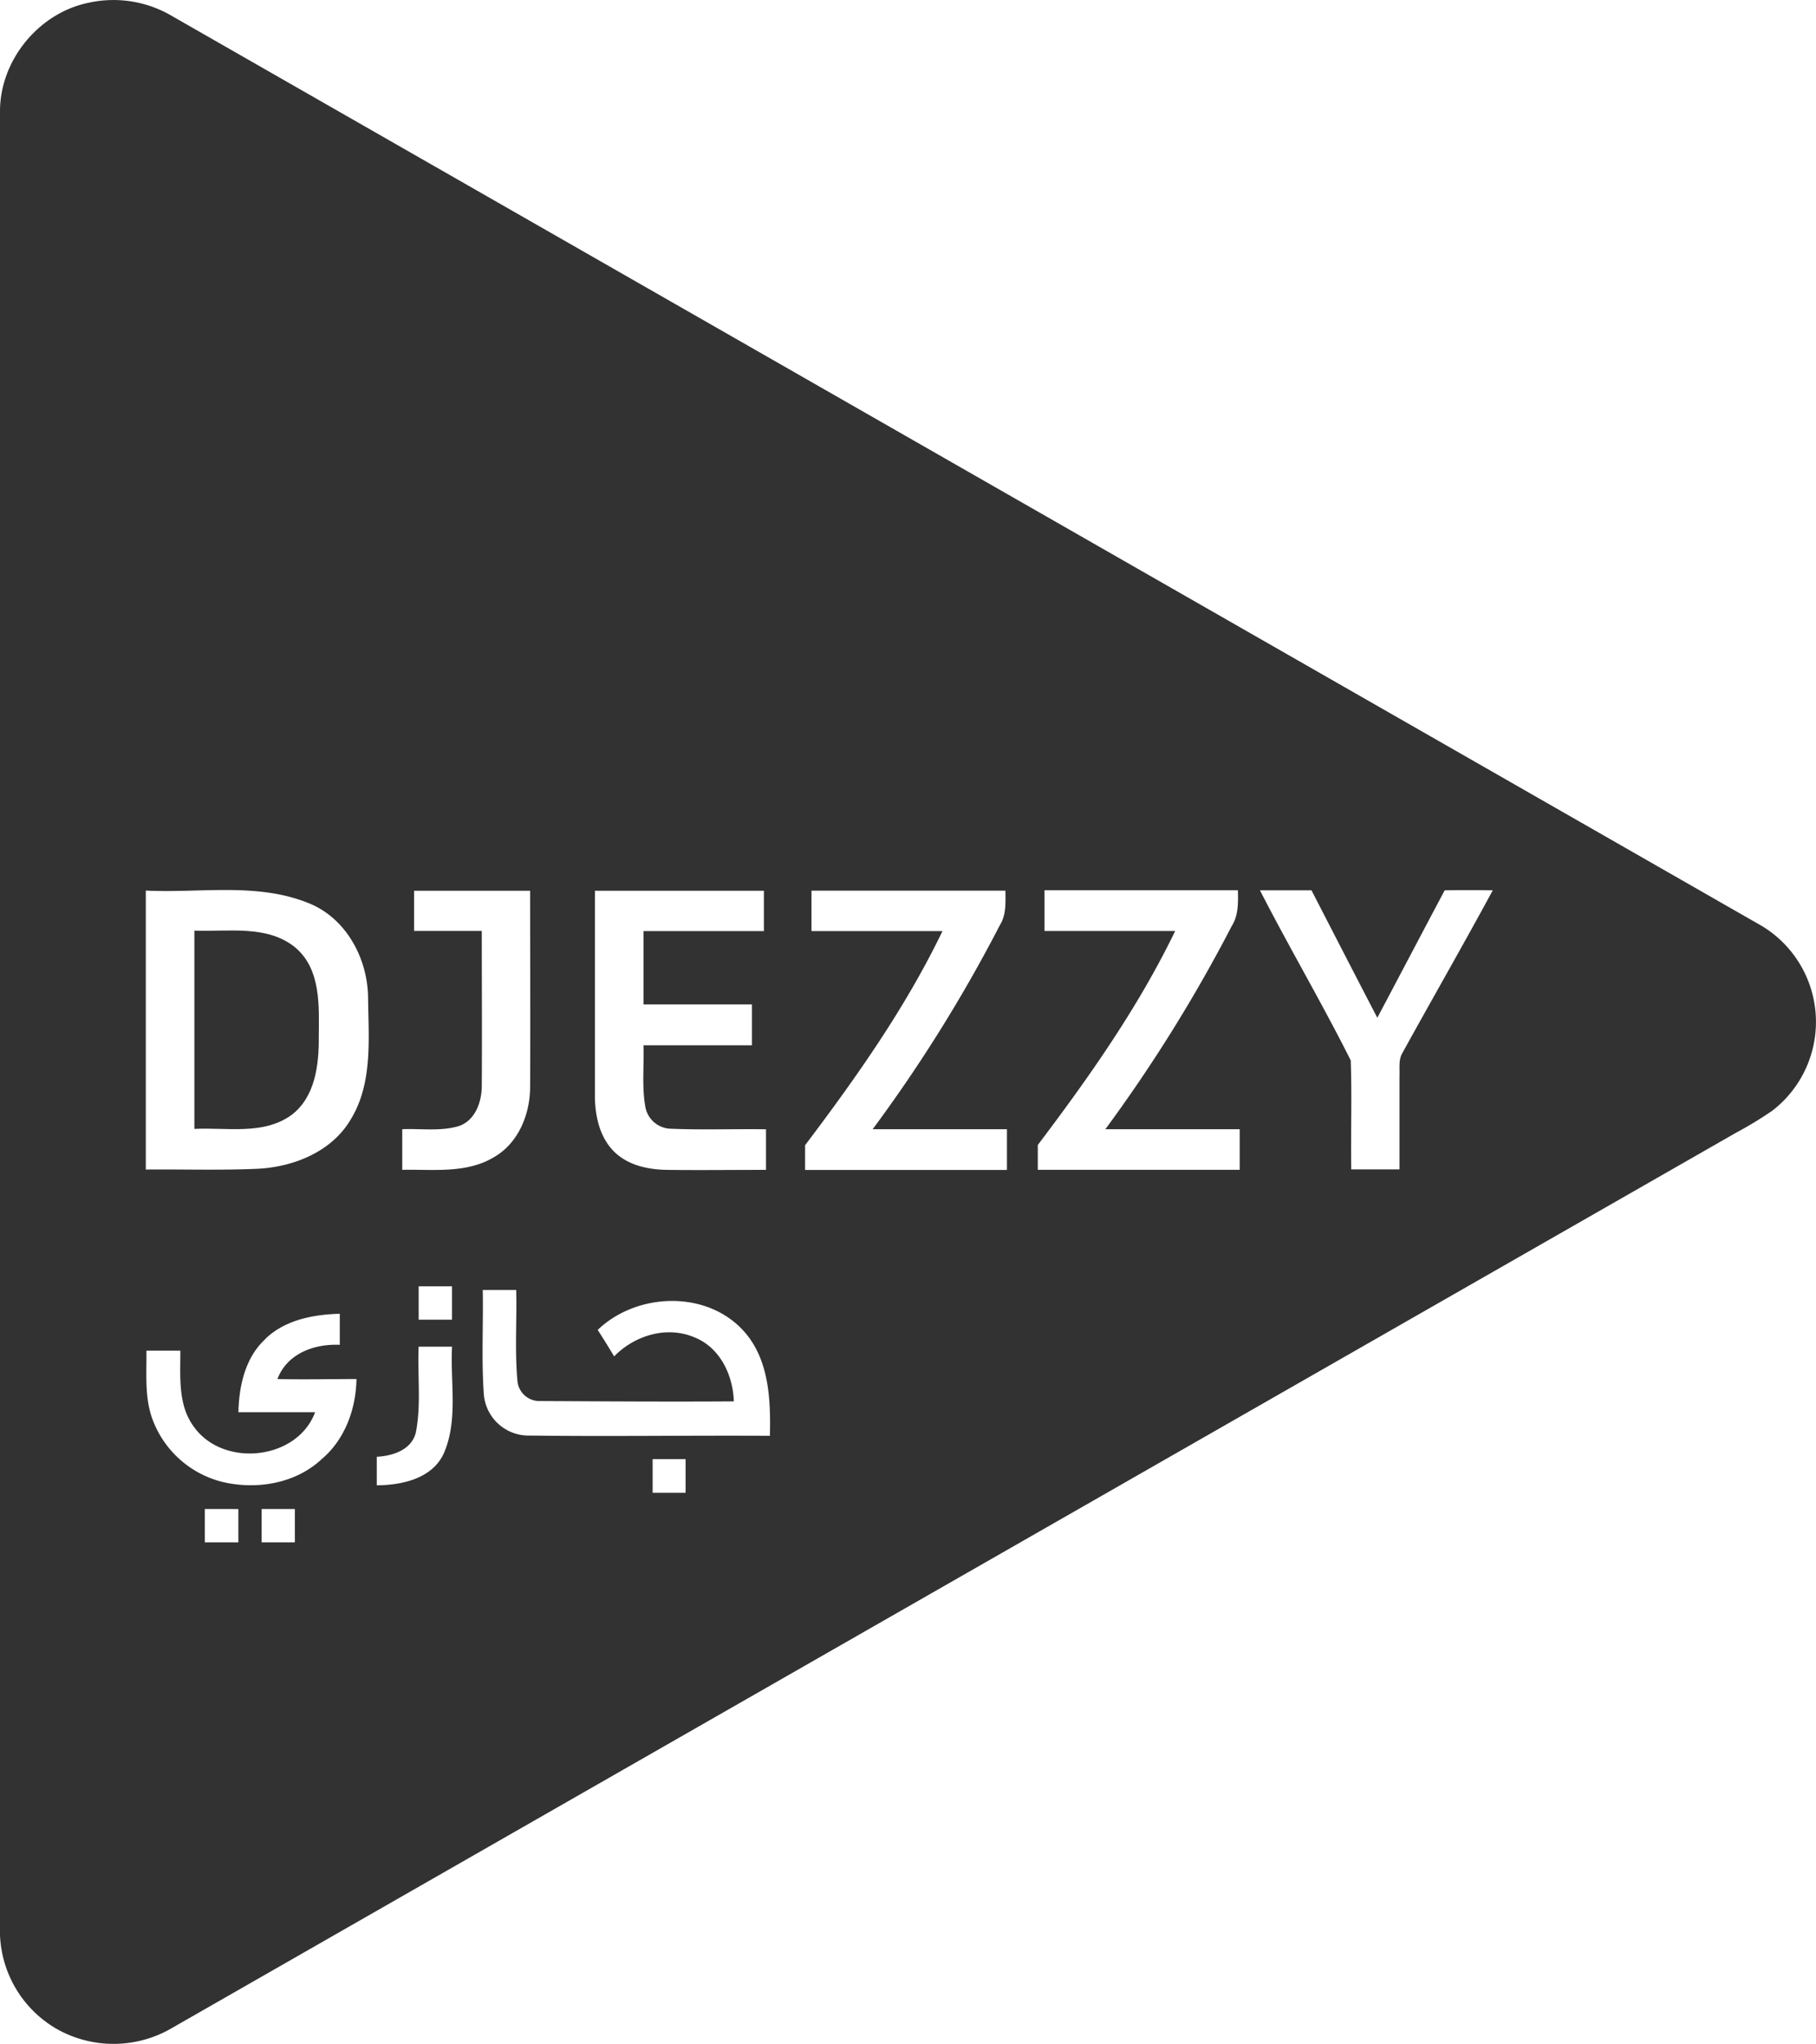 <svg id="svg15" xmlns="http://www.w3.org/2000/svg" viewBox="0 0 371.55 418.04"><defs><style>.cls-1{fill:#323232;}</style></defs><g id="_e2001aff" data-name="#e2001aff"><path id="path14" class="cls-1" d="M18,.59A23.58,23.58,0,0,1,35.25,3.31L359.56,188.87a22.93,22.93,0,0,1,3.06,38.3,78.84,78.84,0,0,1-7.42,4.51q-160,91.54-320,183.11a23.63,23.63,0,0,1-23.69.14A23.22,23.22,0,0,1,0,394Q0,208.51,0,23C-.12,12.5,7.79,2.74,18,.59M29.83,182.1v57.11c7.58-.07,15.16.18,22.73-.15,7.4-.33,15.22-3.43,19.14-10,4.62-7.47,3.69-16.62,3.61-25-.09-8.11-4.56-16.41-12.37-19.42-10.53-4.18-22.1-1.93-33.11-2.49m54.89,0c0,2.75,0,5.51,0,8.26H98.57c0,10.56.07,21.12,0,31.68,0,3.3-1.34,7.13-4.75,8.25-3.72,1.09-7.69.47-11.52.62v8.31c6.3-.13,13.18.82,18.83-2.63,5-2.9,7.36-8.85,7.33-14.45.07-13.34,0-26.69,0-40-7.92,0-15.83,0-23.74,0m37,0c0,14,0,28,0,41.93,0,4.17,1,8.7,4.15,11.64,2.83,2.65,6.84,3.46,10.61,3.52,6.74.08,13.49,0,20.24,0v-8.3c-6.45-.09-12.91.15-19.35-.11a5.45,5.45,0,0,1-5.27-4.16c-.83-4.25-.3-8.62-.44-12.91,7.4,0,14.79,0,22.19,0,0-2.79,0-5.57,0-8.36-7.4,0-14.8,0-22.19,0,0-5,0-10,0-15h24.63c0-2.75,0-5.5,0-8.25q-17.29,0-34.58,0m44.32,0v8.25c8.94,0,17.87,0,26.8,0-7.55,15.67-17.68,30-28.11,43.8v5.06c13.76,0,27.53,0,41.3,0,0-2.78,0-5.56,0-8.33-9.16,0-18.32,0-27.48,0a304.73,304.73,0,0,0,26.06-41.8c1.31-2.11,1.12-4.63,1.11-7H166.08m47.62,0q0,4.13,0,8.25c8.91,0,17.83,0,26.74,0-7.57,15.65-17.65,29.95-28.11,43.77,0,1.69,0,3.38,0,5.08h41.31q0-4.16,0-8.3c-9.16,0-18.32,0-27.49,0A311.76,311.76,0,0,0,252,189.43c1.4-2.2,1.33-4.83,1.27-7.34H213.7m44.08,0c6,11.71,12.69,23.06,18.58,34.8.25,7.42,0,14.86.1,22.29h9.87c0-6.38,0-12.77,0-19.15.08-1.55-.24-3.25.6-4.66,6.12-11.11,12.45-22.11,18.49-33.27q-4.92-.07-9.84,0c-4.61,8.68-9.18,17.38-13.78,26.07-4.52-8.68-9-17.39-13.47-26.07-3.51,0-7,0-10.53,0m-172.14,81v6.82q3.42,0,6.82,0v-6.82H85.64m13.13.76c.13,7.1-.28,14.23.22,21.33a9.18,9.18,0,0,0,9.44,8.43c16.35.21,32.72-.05,49.09.05.17-7.34-.13-15.56-5.29-21.35-7.61-8.51-21.92-8-29.94-.31,1.15,1.79,2.27,3.59,3.36,5.42,4.18-4.3,10.83-6.33,16.49-3.87,5.19,2.08,7.84,7.73,8,13.07-13.2.09-26.4,0-39.59-.07a4.51,4.51,0,0,1-4.68-4.08c-.57-6.18-.1-12.42-.26-18.63H98.77m-44.44,10c-4.14,3.77-5.43,9.57-5.55,15,5.23,0,10.46,0,15.69,0-3.68,9.85-18.8,11.37-24.78,3-3.35-4.46-2.77-10.34-2.79-15.6-2.31,0-4.63,0-6.94,0,.06,4.51-.38,9.15,1.05,13.51a20.56,20.56,0,0,0,14.48,13.34c7,1.67,15,.35,20.35-4.68,4.74-4,7-10.25,7.09-16.36-5.39,0-10.78.13-16.17,0,2-5.25,7.57-7.23,12.76-7v-6.35c-5.39.15-11.16,1.23-15.19,5.1m31.32,1.65c-.25,5.82.55,11.75-.56,17.5-.86,3.6-4.74,4.83-8,5,0,1.94,0,3.89,0,5.84,5.15-.05,11.31-1.35,13.7-6.51,3-6.86,1.3-14.6,1.7-21.85l-6.84,0m47.88,23q0,3.44,0,6.88h6.74q0-3.45,0-6.88h-6.74m-80,10.2c0,2.27,0,4.54,0,6.82h6.8v-6.82H53.51m-11.61,0q0,3.41,0,6.82h6.87v-6.81Z" transform="translate(0 0)"/><path id="path15" class="cls-1" d="M39.77,190.35c6.95.27,15-1.28,20.76,3.54,5.17,4.49,4.74,11.93,4.69,18.14.06,5.71-.71,12.41-5.66,16.08-5.75,4.1-13.21,2.45-19.79,2.79V190.35Z" transform="translate(0 0)"/></g></svg>